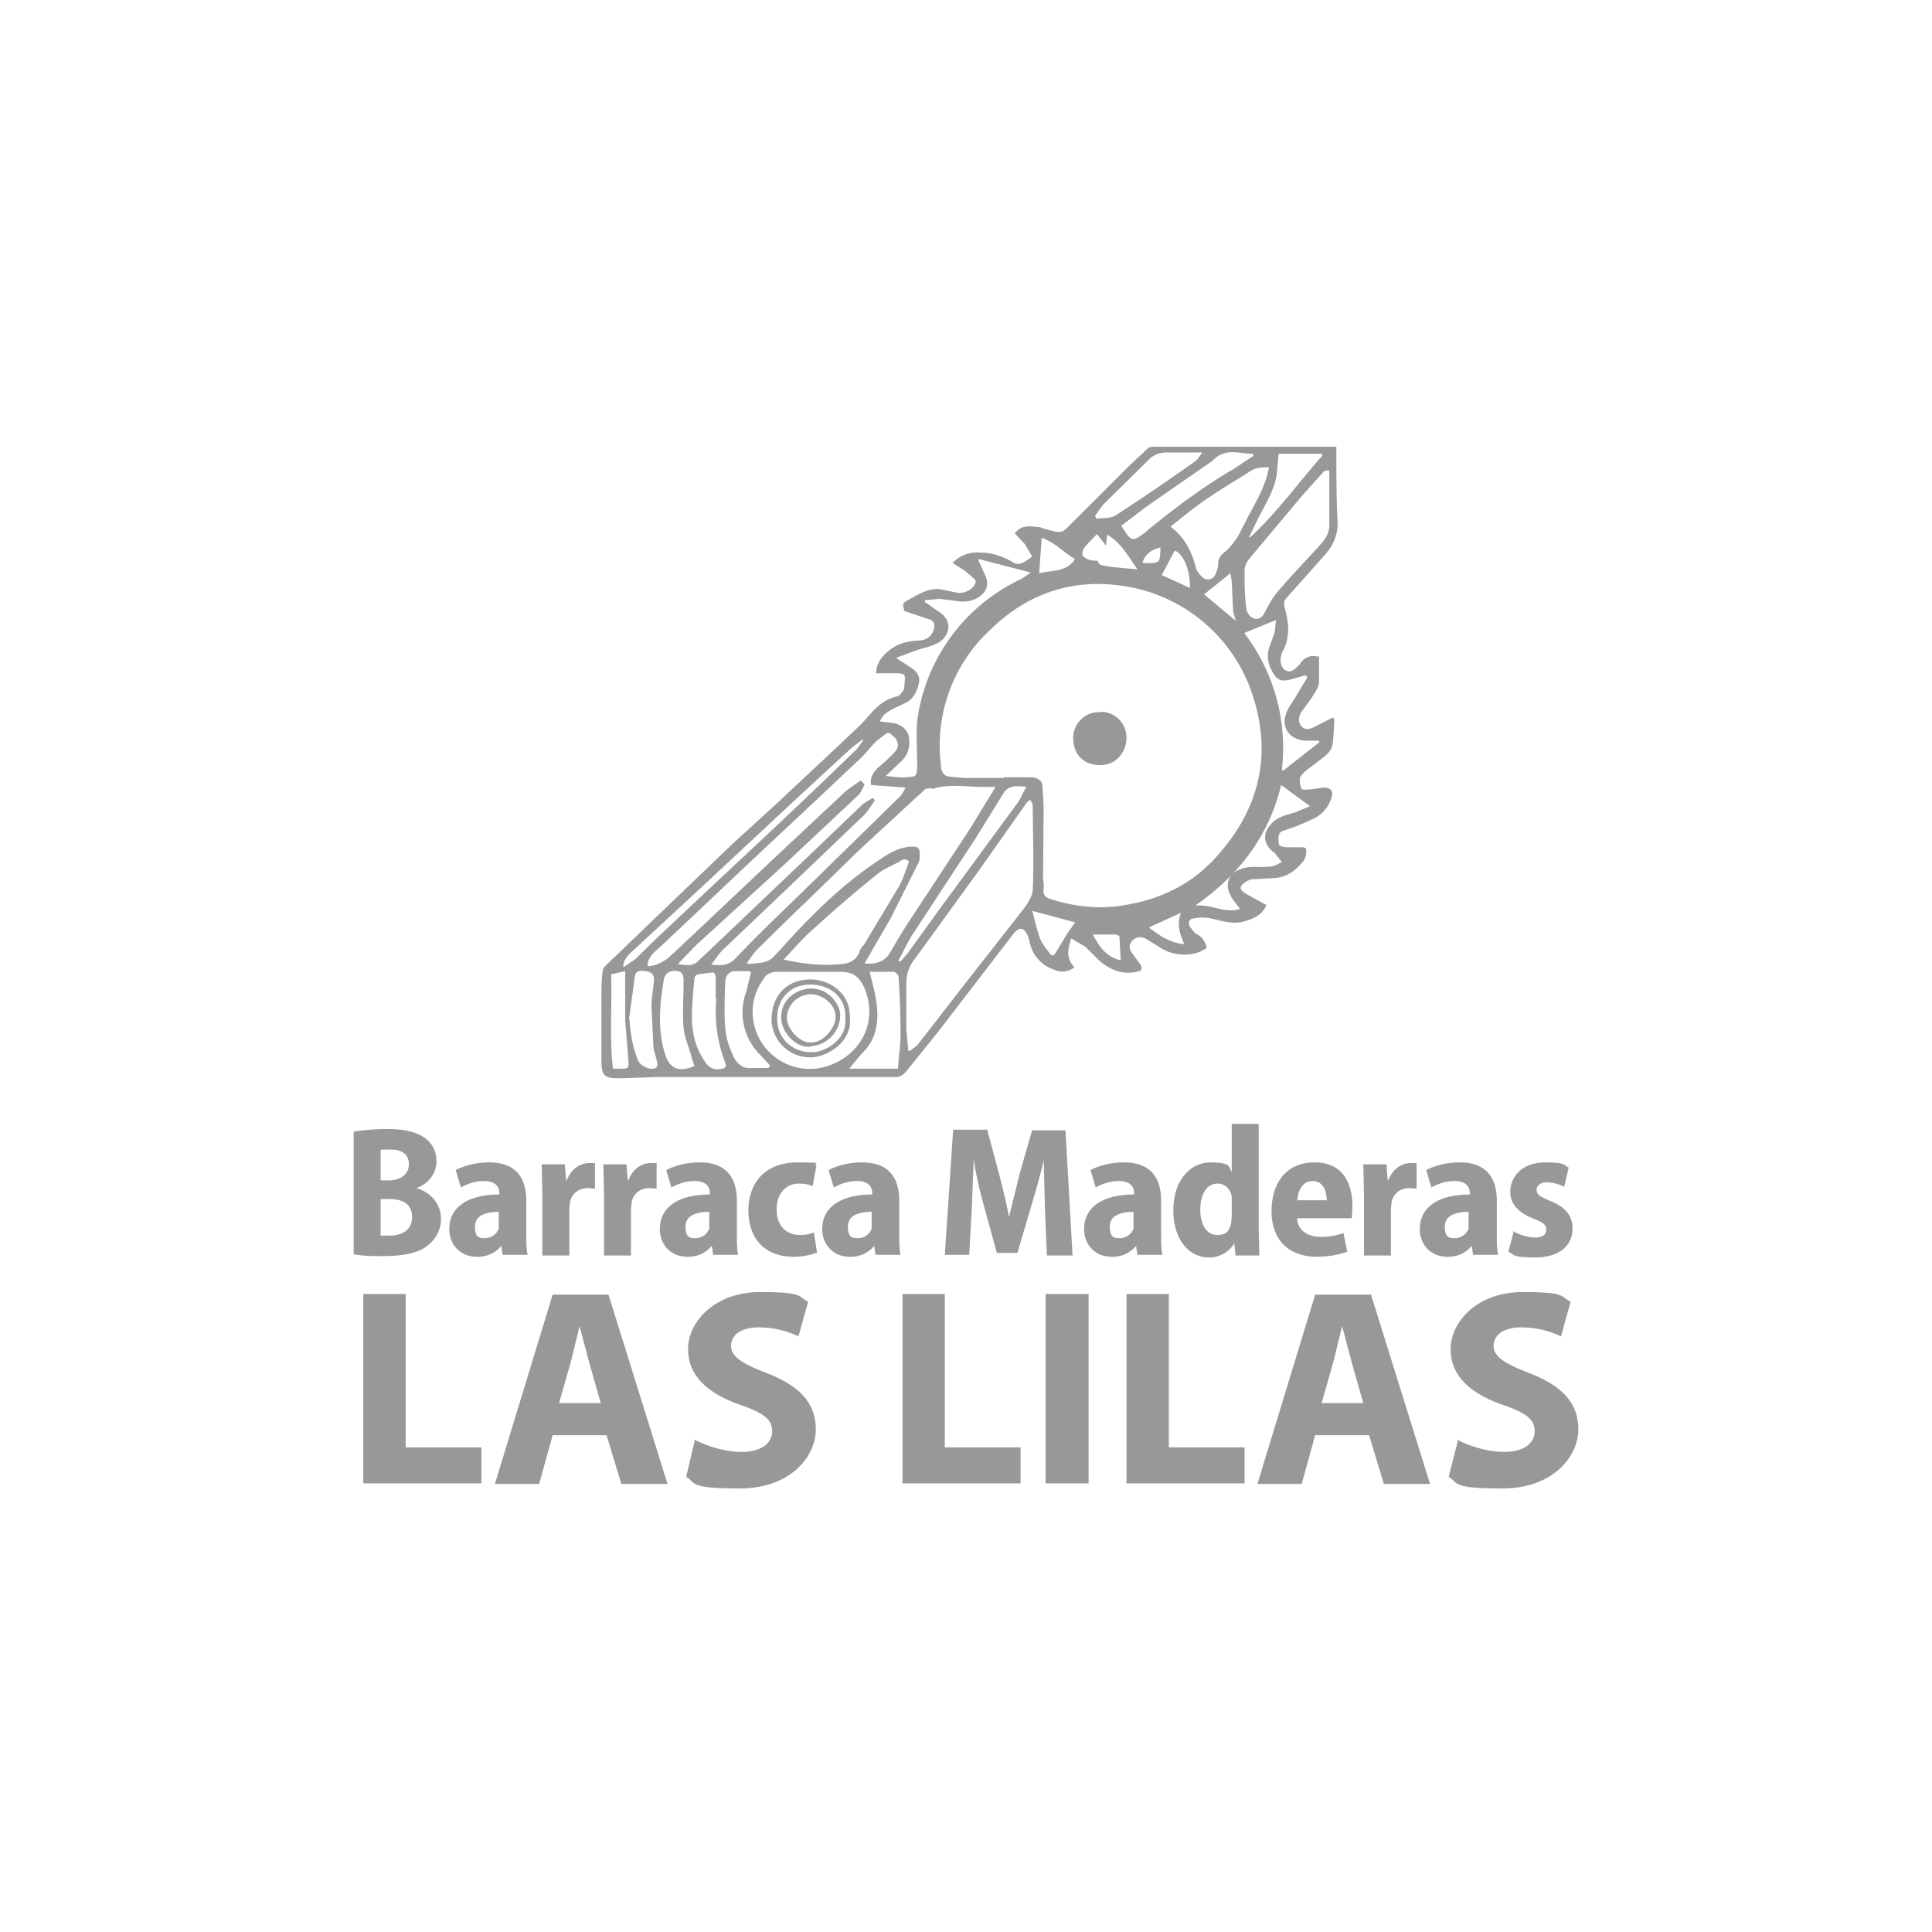 <svg xmlns="http://www.w3.org/2000/svg" viewBox="0 0 301 301"><g fill="#989898" data-name="Capa_2"><path d="M205.5 102.2v4.2c-.1.8-.7 1.6-1.2 2.4l-1.6 2.2c-.4.7-.5 1.5.1 2.2.7.7 1.4.3 2.1 0l2.7-1.4.3.2c-.1 1.3-.1 2.7-.3 4-.2 1.2-1.3 1.9-2.2 2.6l-2.1 1.6c-.3.3-.7.7-.8 1.1 0 .5 0 1.1.3 1.6.1.2.8.1 1.2.1l2.2-.3c1.2 0 1.6.6 1.2 1.7a5.3 5.3 0 0 1-3.1 3.3 32 32 0 0 1-4.3 1.7c-1 .3-.8 1.1-.8 1.8 0 .8.7.7 1.2.8h2.4c.6 0 .8.2.7.8 0 .5-.2 1-.4 1.3-1.2 1.5-2.6 2.6-4.6 2.7l-3.6.2-.7.3c-1.2.8-1.2 1.3 0 2l3.1 1.7c-.6 1.5-1.9 2.1-3.3 2.5-1.8.6-3.5 0-5.3-.4-.9-.2-1.8-.2-2.7 0-.7 0-1 .6-.6 1.3l.7.9c.4.3.9.5 1.2.9s.6.9.7 1.4c0 .2-.7.5-1.1.7a7 7 0 0 1-6.5-.9l-1.8-1.1c-.9-.5-1.8-.3-2.3.4-.6.8-.2 1.5.3 2.1l1.1 1.5c.3.6.2 1-.6 1.1-2.3.5-4.1-.3-5.8-1.7l-2.2-2.2-2.2-1.3c-.6 1.8-.8 3.2.5 4.5a3 3 0 0 1-3.1.4 5.7 5.7 0 0 1-3.9-4.4l-.2-.7c-.6-1.6-1.4-1.7-2.4-.4l-11.6 15.1-5 6.2c-.5.6-1 .9-1.8.9h-37.1l-5.7.2c-2.5 0-2.9-.4-2.9-2.8v-10.1c0-1.3 0-2.5.2-3.8 0-.3.2-.6.4-.8l12.6-12.1 7.2-6.9 7-6.4 7.8-7.3 5.3-5 1.7-1.9c1-1.1 2.2-2 3.8-2.4.4 0 .7-.5 1-.9.2-.2.2-.6.2-.9.2-1.7.2-1.8-1.6-1.8h-2.8c0-1.6 1-2.8 2.2-3.7 1.3-1 2.8-1.3 4.3-1.4 1.1 0 2-.5 2.4-1.5.3-.7.3-1.5-.6-1.8l-3.9-1.3c-.3-1.2-.4-1.2.9-1.9 1.5-.8 2.9-1.7 4.7-1.5l2.4.5c1.2.3 2.7-.4 3.1-1.5 0-.2 0-.5-.2-.6l-1.5-1.3-1.9-1.2a5.3 5.3 0 0 1 4.4-1.6c1.8 0 3.5.6 5 1.5.8.5 1.5.3 3-.9l-1.1-1.9-1.6-1.7c.9-1.2 2.1-1.2 3.4-1 .3 0 .6 0 .9.2 3.7 1 2.8.8 5.3-1.5l8.3-8.3 3-2.8.6-.1h28.6v.7c0 3.7 0 7.5.2 11.2 0 2.2-.9 3.8-2.3 5.3l-5.7 6.4c-.3.4-.4.7-.3 1.3.7 2.4 1 4.9-.4 7.2l-.2.9c0 .8.2 1.6.9 1.9s1.3-.2 1.8-.7l.3-.3c.6-1 1.5-1.5 2.8-1.2Zm-49.1 19.1v-.2h3.8c.5 0 1 0 1.4.2.4.2.8.6.8 1l.2 3.4-.1 10.9c0 .6.2 1.2.1 1.8-.2 1 .3 1.5 1.2 1.7 3.7 1.2 7.7 1.6 11.5.9 5.5-.9 10.3-3.2 14.1-7.4 6.4-7 8.8-15.2 6-24.5a25 25 0 0 0-21.1-17.9c-7.7-1-14.5 1.5-20 6.9a24.5 24.5 0 0 0-7.7 21.1c0 .8.3 1.7 1.3 1.8l2.5.2h6Zm-14.9 42.4h.3c.4-.3.9-.6 1.3-1.1l8-10.3 8.3-10.6c.7-.9 1.4-2 1.5-3 .2-4.5 0-8.9 0-13.4l-.4-.7-.5.4-7.4 10.5-10 13.8a6 6 0 0 0-1.4 3.6v7.4l.3 3.3Zm-7.2-41.9.4.4c-.3.6-.6 1.4-1.1 1.8l-11.3 10.6-13.9 12.7-2.8 2.9c1.3.2 2.3.4 3.2-.5l1.7-1.6 16.6-15.8 7.1-6.8c.5-.5 1.2-.8 1.8-1.2l.3.4c-.6.8-1.1 1.8-1.9 2.5l-11.5 11-10.3 9.8c-.6.6-1.1 1.4-1.8 2.3 1.6.1 2.7.2 3.8-1 3.6-3.8 7.4-7.4 11.2-11.1l14.4-14.1c.4-.4.6-.9.9-1.4l-5.4-.4c-.2-1.2.4-2 1.1-2.7a36 36 0 0 0 2.1-1.9c.4-.4.9-.9 1-1.5 0-.4-.2-1.1-.6-1.4s-.8-1-1.5-.3l-1.3 1c-.9.9-1.7 2-2.7 2.9l-6.9 6.5-9.4 8.8-14.4 13.6c-.9.9-2.2 1.6-2.2 3.2.9.1 2.6-.6 3.6-1.6l4.9-4.6 10.9-10.3 11-10.3c.8-.8 1.8-1.4 2.8-2.1Zm.3 28.3c2.1.2 3.4-.4 4.2-1.9a141 141 0 0 1 2.4-4l10-15.2 3.9-6.4H154c-2.9.1-5.8-.6-8.7.3l-.3-.1-.8.1-10.3 9.5-7.9 7.7a596 596 0 0 0-8 7.8c-.6.6-1.1 1.4-1.6 2.1l.2.2c1.3-.2 2.8 0 3.9-1.1l1.3-1.4c4.4-4.9 9-9.5 14.4-13.2 1.8-1.2 3.5-2.5 5.8-2.6 1 0 1.3.2 1.3 1.2 0 .5 0 1-.3 1.5l-4.2 8.4-4.1 7.1Zm72.6-76.8h-.4l-.5.1-3.5 3.9-8.2 9.8c-.4.5-.7 1.2-.7 1.8 0 2 0 4 .3 6 0 .5.6 1.2 1 1.4.7.3 1.4 0 1.8-.8.5-1 1.1-2.1 1.8-3 2.1-2.5 4.4-4.9 6.6-7.3.9-1 1.7-1.9 1.7-3.4v-8.5Zm-65.7 60.8-.3-.2c-.3 0-.7 0-1 .3-1.3.7-2.8 1.3-3.9 2.3-3.5 2.8-6.9 5.8-10.2 8.8-1.4 1.3-2.6 2.7-4 4.2 3.1.7 6 1 9 .7 1.3-.1 2.3-.6 2.8-1.9.1-.4.4-.8.7-1.1l5.4-9c.7-1.2 1.1-2.6 1.6-3.9ZM182.3 82c2.3 1.7 3.4 4 4 6.4.1.5.5 1 .9 1.4.6.7 1.7.6 2.1-.2.3-.6.5-1.3.5-1.9 0-.7.4-1.2 1-1.7.8-.6 1.4-1.5 2-2.3l1.7-3.3c1.3-2.4 2.7-4.8 3.2-7.6-1 0-2 0-2.9.6-2.3 1.5-4.6 2.8-6.9 4.4-1.9 1.3-3.6 2.7-5.6 4.3Zm-55.9 69.4h-5.2c-1 0-1.8.3-2.3 1.2a8.6 8.6 0 0 0-1.5 6.6 8.9 8.9 0 0 0 12.3 6.6c4.8-2 7-7 5-11.8-.8-1.9-1.9-2.6-3.8-2.6h-4.5Zm26-64.2 1.2 2.7c.3.8.3 1.8-.4 2.5-1 1.1-2.3 1.4-3.7 1.3l-3.1-.4-2.3.2v.3l2.3 1.6c2.1 1.4 1.5 3.6 0 4.6-1.1.7-2.4.9-3.6 1.3l-3.2 1.2 2.6 1.7c.7.5 1.1 1.2 1 2-.3 1.5-.8 2.7-2.3 3.4l-1.7.8c-.9.5-1.7.9-2.1 2l1.7.2c1.4.1 2.6 1 2.8 2.2.2 1.6-.1 2.9-1.4 4l-2.2 2.1c1.3.1 2.2.3 3.2.2 1.7-.1 1.6-.2 1.7-1.8 0-2.4-.2-4.7 0-7a28.5 28.5 0 0 1 15.8-21.9c.7-.3 1.4-.9 1.9-1.2l-8.1-2.1Zm-12.5 79.3c.1-1.8.4-3.5.4-5.2 0-3-.1-6.1-.3-9.1 0-.3-.5-.8-.8-.8h-3.7c.4 1.8.9 3.4 1.1 5.2.3 2.8-.1 5.4-2.3 7.5l-2 2.4h7.5ZM195.3 71l-.1-.3c-2.1 0-4.3-1-6.2 1l-.4.3-9.8 6.8-4.1 3.1c1.6 2.6 1.7 2.6 3.9.9l.2-.2c4.3-3.5 8.7-6.8 13.5-9.6l3-2Zm-7.8-.5h-5.8c-1 0-1.8.3-2.5.9l-7.1 7c-.6.6-1 1.3-1.5 2l.2.4c1-.1 2.2 0 3-.5 4.2-2.7 8.4-5.6 12.5-8.5.4-.3.6-.8 1.1-1.4Zm6.4 28.2a29.4 29.4 0 0 1 5.8 21.3h.3l5.6-4.4-.2-.2h-1.7c-2.7 0-4.2-2-3.3-4.3.3-.9 1-1.7 1.5-2.6l1.8-3-.3-.3-2.1.6c-1.7.5-2.4.2-3.2-1.4a4.4 4.4 0 0 1-.3-3.7l.7-1.9c.2-.7.2-1.5.3-2.2l-4.9 2Zm-59.3 16.7-.2-.2-1.6 1.2-8.9 8.2-14.9 13.9-10.7 9.9c-.6.6-1.2 1.2-1.2 2.3l1.8-1.2 3.7-3.6 11.6-10.9a1222.4 1222.4 0 0 0 19.3-18.3l1.1-1.5Zm5.3 34.2.4.2 1.2-1.4 4.4-6.1 12.7-17.3c.5-.7.8-1.6 1.3-2.4-2-.3-2.9 0-3.5.9l-4.4 7.1-9.7 14.8c-.9 1.3-1.5 2.8-2.3 4.2Zm-31.7 16.5-.4-1.2c-.4-1.6-1.1-3.1-1.3-4.7-.2-2.4 0-4.8 0-7.2 0-.7 0-1.5-.9-1.7-1.2-.2-2 .3-2.2 1.4l-.4 2.8c-.3 3-.3 6 .7 9 .7 2 2.2 2.6 4.4 1.6Zm8.9-14.6-.4-.2h-2.1c-.9 0-1.5.6-1.6 1.5l-.1 2.7c0 2.7-.2 5.4.9 8 .5 1.2 1 2.6 2.6 2.9h3c.5 0 .8-.3.2-.8l-1.3-1.4a9.3 9.3 0 0 1-2-9.8l.7-2.9Zm-5.6 4.1v-3.4c0-.3-.3-.7-.4-.7l-2.4.3c-.2 0-.5.4-.5.6-.2 2-.4 4.1-.4 6.1 0 2.5.6 4.9 2.1 7 .6.9 1.5 1.3 2.6 1 .5-.1.7-.3.5-.9a22.1 22.1 0 0 1-1.4-10Zm81.7-14-1-1.3c-1.7-2.3-1-4.5 1.8-5.1 1.2-.3 2.6 0 3.9-.2.6 0 1.2-.4 1.8-.7l-1.1-1.4c-1.8-1.3-2-3-.5-4.6 1-1.1 2.3-1.3 3.6-1.7l2.4-1-4.5-3.3c-1.9 7.9-6.5 14-13.4 18.8 2.5-.3 4.6 1.3 7 .5Zm-95.1 17.3c.1 2.2.5 4.3 1.3 6.3.4.9 1.9 1.6 2.7 1.2.2 0 .4-.5.3-.7-.1-.9-.5-1.7-.6-2.6l-.3-6.3c0-1.4.3-2.8.4-4.2 0-.9-.6-1.2-1.3-1.3s-1.6-.2-1.7.9l-.9 6.6Zm101.1-88.2-.3 3.3c-.4 2.5-1.8 4.6-2.9 6.8l-1.4 2.9h.2c4.1-3.8 7.5-8.5 11.2-12.7v-.3h-6.8ZM95.5 166.5h1.3c1.1 0 1.2-.1 1.1-1.3l-.5-6.2v-7.7l-2.2.5c.2 4.9-.3 9.7.3 14.7Zm75.6-79.1c0 .7.3.8 6.1 1.3-1.4-2-2.5-4.1-4.7-5.4l-.2 1.7-1.4-1.8-1.7 1.8c-1 1.2-.7 1.9.8 2.3l1.2.1Zm-10.3 54.4c.4 1.5.7 2.9 1.2 4.3.3.9 1 1.7 1.6 2.5.3.4.6.3.9-.2l1.8-3 1.2-1.7-6.7-1.8Zm1.1-52.5c2-.5 4.2-.1 5.6-2.2-1.8-1-3.1-2.6-5.2-3.3l-.4 5.5Zm30.6 7.3c-.2-.7-.4-1.2-.4-1.7l-.2-4.3-.2-1.3-4.1 3.3 4.9 4.1Zm-7.1-5.1c0-3-1.2-5.4-2.4-5.7l-2 3.8 4.4 2Zm-6.4 53c1.7 1.3 3.3 2.4 5.5 2.6-.7-1.6-1.2-3.1-.5-4.9l-5 2.3Zm-8.8 1c1.1 2 2.1 3.6 4.4 4.1l-.2-3.7c0-.1-.4-.3-.7-.3h-3.5Zm10.6-60.2c-1.5.3-2.5 1.2-2.8 2.4 2.8.1 2.7.1 2.8-2.4Z"></path><path d="M171.4 110.9a4 4 0 0 1 4.1 4c0 2.3-1.6 4.3-4.1 4.3-2.5 0-4.1-1.5-4.2-4.1-.1-2.5 2.2-4.4 4.2-4.1Zm-39 47.7c.4 3.4-3 5.8-5.6 6.1a6 6 0 0 1-6.6-5.8c0-3.8 2.4-6.2 5.8-6.3 3.3-.1 6.6 2.2 6.4 6.1Zm-.7.1c.2-3.8-3-5.4-5.6-5.3-2.8 0-5.2 2.1-5 5.6 0 2.4 2.1 5.2 5.8 4.9 2.1-.2 5.1-2.2 4.8-5.2Z"></path><path d="M126.2 163.1c-2.3.1-4.5-2.3-4.5-4.6 0-2.7 2.2-4.4 4.7-4.5 2.5 0 4.6 2.3 4.5 4.4a4.9 4.9 0 0 1-4.7 4.6Zm0-.7c2 .2 3.9-2.2 4-3.9 0-1.9-1.8-3.5-3.8-3.6-2 0-3.7 1.5-3.8 3.6 0 2 2.2 4 3.6 3.9Zm-71.1 13.9c1.2-.2 3.2-.4 5.3-.4s4.1.3 5.5 1.2c1.3.8 2.1 2.1 2.1 3.8s-1 3.4-3.1 4.2c2.2.7 3.8 2.4 3.8 4.8 0 1.6-.7 3-1.9 4-1.3 1.2-3.6 1.8-7.3 1.8-1.5 0-2.9 0-4.4-.3v-19.1Zm4.2 7.6h1.2c2 0 3.2-1 3.2-2.5s-1-2.3-2.8-2.3-1.3 0-1.6.1v4.7Zm0 8.6h1.4c1.9 0 3.5-.8 3.5-2.9s-1.6-2.8-3.6-2.8h-1.3v5.6Zm19 3-.2-1.4a4.7 4.7 0 0 1-3.8 1.7c-2.7 0-4.3-2-4.3-4.3 0-3.7 3.3-5.4 7.8-5.4v-.2c0-.9-.5-1.9-2.4-1.9-1.3 0-2.5.4-3.6 1l-.8-2.7c.9-.5 2.8-1.2 5.2-1.2 4.6 0 5.8 2.9 5.8 6v5c0 1.3 0 2.5.2 3.4h-3.8Zm-.5-6.7c-2 0-3.8.5-3.8 2.3s.8 1.8 1.6 1.8c.9 0 1.8-.6 2.1-1.5v-2.5Zm6.7-2.9-.1-4.5H88l.2 2.5h.1c.7-1.9 2.2-2.7 3.5-2.7h.9v4l-1.1-.1c-1.4 0-2.5.8-2.8 2.2l-.1 1.1v7.2h-4.2V186Zm9.6 0-.1-4.5h3.6l.2 2.5h.1c.7-1.9 2.2-2.7 3.5-2.7h.9v4l-1.1-.1c-1.4 0-2.5.8-2.8 2.2l-.1 1.1v7.2h-4.2V186Zm17 9.6-.2-1.4a4.7 4.7 0 0 1-3.8 1.7c-2.7 0-4.3-2-4.3-4.3 0-3.7 3.3-5.4 7.8-5.4v-.2c0-.9-.5-1.9-2.4-1.9-1.3 0-2.5.4-3.6 1l-.8-2.7c.9-.5 2.8-1.2 5.2-1.2 4.6 0 5.8 2.9 5.8 6v5c0 1.3 0 2.5.2 3.4h-3.8Zm-.5-6.7c-2 0-3.8.5-3.8 2.3s.8 1.8 1.6 1.8c.9 0 1.8-.6 2.1-1.5v-2.5Zm16.5 6.4c-.7.3-2 .6-3.5.6-4.3 0-7-2.7-7-7.2s2.8-7.5 7.6-7.5 2.2.2 3 .5l-.6 3.2c-.7-.3-1.4-.4-2.1-.4-2.2 0-3.5 1.7-3.5 4 0 2.6 1.5 4 3.6 4 .8 0 1.5-.1 2.2-.4l.5 3.2Zm9.3.3-.2-1.4a4.7 4.7 0 0 1-3.8 1.7c-2.7 0-4.3-2-4.3-4.3 0-3.7 3.3-5.4 7.8-5.4v-.2c0-.9-.5-1.9-2.4-1.9-1.3 0-2.5.4-3.6 1l-.8-2.7c.9-.5 2.8-1.2 5.2-1.2 4.6 0 5.8 2.9 5.8 6v5c0 1.3 0 2.5.2 3.4h-3.8Zm-.5-6.7c-2 0-3.8.5-3.8 2.3s.8 1.8 1.6 1.8c.9 0 1.8-.6 2.1-1.5v-2.5Zm26.9-.5-.2-7.6c-.5 2.4-1.3 5-1.9 7.1l-2.2 7.4h-3.2l-2-7.3c-.6-2.1-1.2-4.7-1.6-7.2l-.3 7.6-.4 7.2h-3.8l1.3-19.5h5.3l1.8 6.7c.6 2.3 1.2 4.7 1.6 6.9l1.7-6.9 1.9-6.6h5.2l1.1 19.5h-4l-.3-7.3Zm14.4 7.2-.2-1.4a4.7 4.7 0 0 1-3.8 1.7c-2.7 0-4.3-2-4.3-4.3 0-3.7 3.3-5.4 7.8-5.4v-.2c0-.9-.5-1.9-2.4-1.9-1.3 0-2.5.4-3.6 1l-.8-2.7c.9-.5 2.8-1.2 5.2-1.2 4.6 0 5.8 2.9 5.8 6v5c0 1.3 0 2.5.2 3.4h-3.8Zm-.5-6.7c-2 0-3.8.5-3.8 2.3s.8 1.8 1.6 1.8c.9 0 1.8-.6 2.1-1.5v-2.5Zm19.4-13.6v16.2l.1 4.2h-3.7l-.2-1.9a4.5 4.5 0 0 1-4 2.2c-3.2 0-5.5-3-5.5-7.3 0-4.8 2.7-7.5 5.8-7.5s2.8.6 3.3 1.5v-7.5h4.2Zm-4.2 12v-.8c-.2-1.1-1-2-2.2-2-1.8 0-2.7 1.8-2.7 4.1s1 3.9 2.6 3.9 1.9-.7 2.2-1.8l.1-1v-2.4Zm10.2 2.7c.1 1.9 1.8 2.8 3.7 2.8 1.2 0 2.4-.2 3.5-.6l.6 2.9c-1.3.5-3 .8-4.7.8-4.5 0-7.1-2.7-7.1-7.1s2.3-7.6 6.7-7.6 5.9 3.2 5.9 6.9l-.1 1.8h-8.4Zm4.6-2.9c0-1.3-.5-3-2.2-3s-2.3 1.7-2.4 3h4.6Zm5.8-1.1-.1-4.5h3.6l.2 2.5h.1c.7-1.9 2.2-2.7 3.5-2.7h.9v4l-1.1-.1c-1.4 0-2.5.8-2.8 2.2l-.1 1.1v7.2h-4.2V186Zm17 9.6-.2-1.4a4.7 4.7 0 0 1-3.8 1.7c-2.7 0-4.3-2-4.3-4.3 0-3.7 3.3-5.4 7.8-5.4v-.2c0-.9-.5-1.9-2.4-1.9-1.3 0-2.5.4-3.6 1l-.8-2.7c.9-.5 2.8-1.2 5.2-1.2 4.6 0 5.8 2.9 5.8 6v5c0 1.3 0 2.5.2 3.4h-3.8Zm-.6-6.7c-2 0-3.8.5-3.8 2.3s.8 1.8 1.6 1.8c.9 0 1.8-.6 2.1-1.5v-2.5Zm6.8 3c.7.4 2.2 1 3.4 1s1.8-.4 1.8-1.2-.4-1.1-1.9-1.7c-2.8-1.1-3.7-2.6-3.7-4.2 0-2.6 2.1-4.6 5.4-4.6s2.8.4 3.7.8l-.7 3c-.6-.3-1.7-.7-2.7-.7s-1.6.5-1.6 1.2.5 1 2.1 1.7c2.5 1 3.5 2.4 3.5 4.3 0 2.7-2.1 4.5-5.8 4.5s-3.2-.4-4.2-.9l.8-3Zm-179.2 9.8h6.7v23.9H75v5.6H56.6v-29.5Zm29.6 22-2.1 7.6h-6.9l9-29.5h8.7l9.2 29.5h-7.2l-2.3-7.6H86Zm7.5-5-1.8-6.3-1.5-5.7-1.4 5.7-1.8 6.3h6.5Zm14.6 5.7c1.8.9 4.5 1.9 7.4 1.9s4.7-1.3 4.7-3.2-1.4-2.9-4.9-4.1c-4.9-1.7-8.2-4.4-8.2-8.7s4.2-8.9 11.2-8.9 5.8.7 7.5 1.5l-1.5 5.4c-1.9-.9-4-1.4-6.2-1.4-2.9 0-4.3 1.3-4.3 2.9s1.6 2.7 5.5 4.2c5.2 2 7.7 4.7 7.7 8.8s-3.8 9.2-11.9 9.2-6.7-.9-8.3-1.8l1.3-5.5Zm32.3-22.7h6.7v23.9H159v5.6h-18.4v-29.5Zm29.1 0v29.5h-6.7v-29.5h6.7Zm5.8 0h6.7v23.9h11.8v5.6h-18.4v-29.5Zm29.5 22-2.1 7.6h-6.9l9-29.5h8.7l9.2 29.5h-7.2l-2.3-7.6h-8.5Zm7.5-5-1.8-6.3-1.5-5.7-1.4 5.7-1.8 6.3h6.5Zm14.6 5.7c1.8.9 4.5 1.9 7.4 1.9s4.7-1.3 4.7-3.2-1.4-2.9-4.9-4.1c-4.9-1.7-8.2-4.4-8.2-8.7s4.2-8.9 11.2-8.9 5.8.7 7.5 1.5l-1.5 5.4c-1.9-.9-4-1.4-6.2-1.4-2.9 0-4.3 1.3-4.3 2.9s1.6 2.7 5.5 4.2c5.2 2 7.7 4.7 7.7 8.8s-3.8 9.2-11.9 9.2-6.7-.9-8.3-1.8l1.4-5.5Z"></path></g></svg>